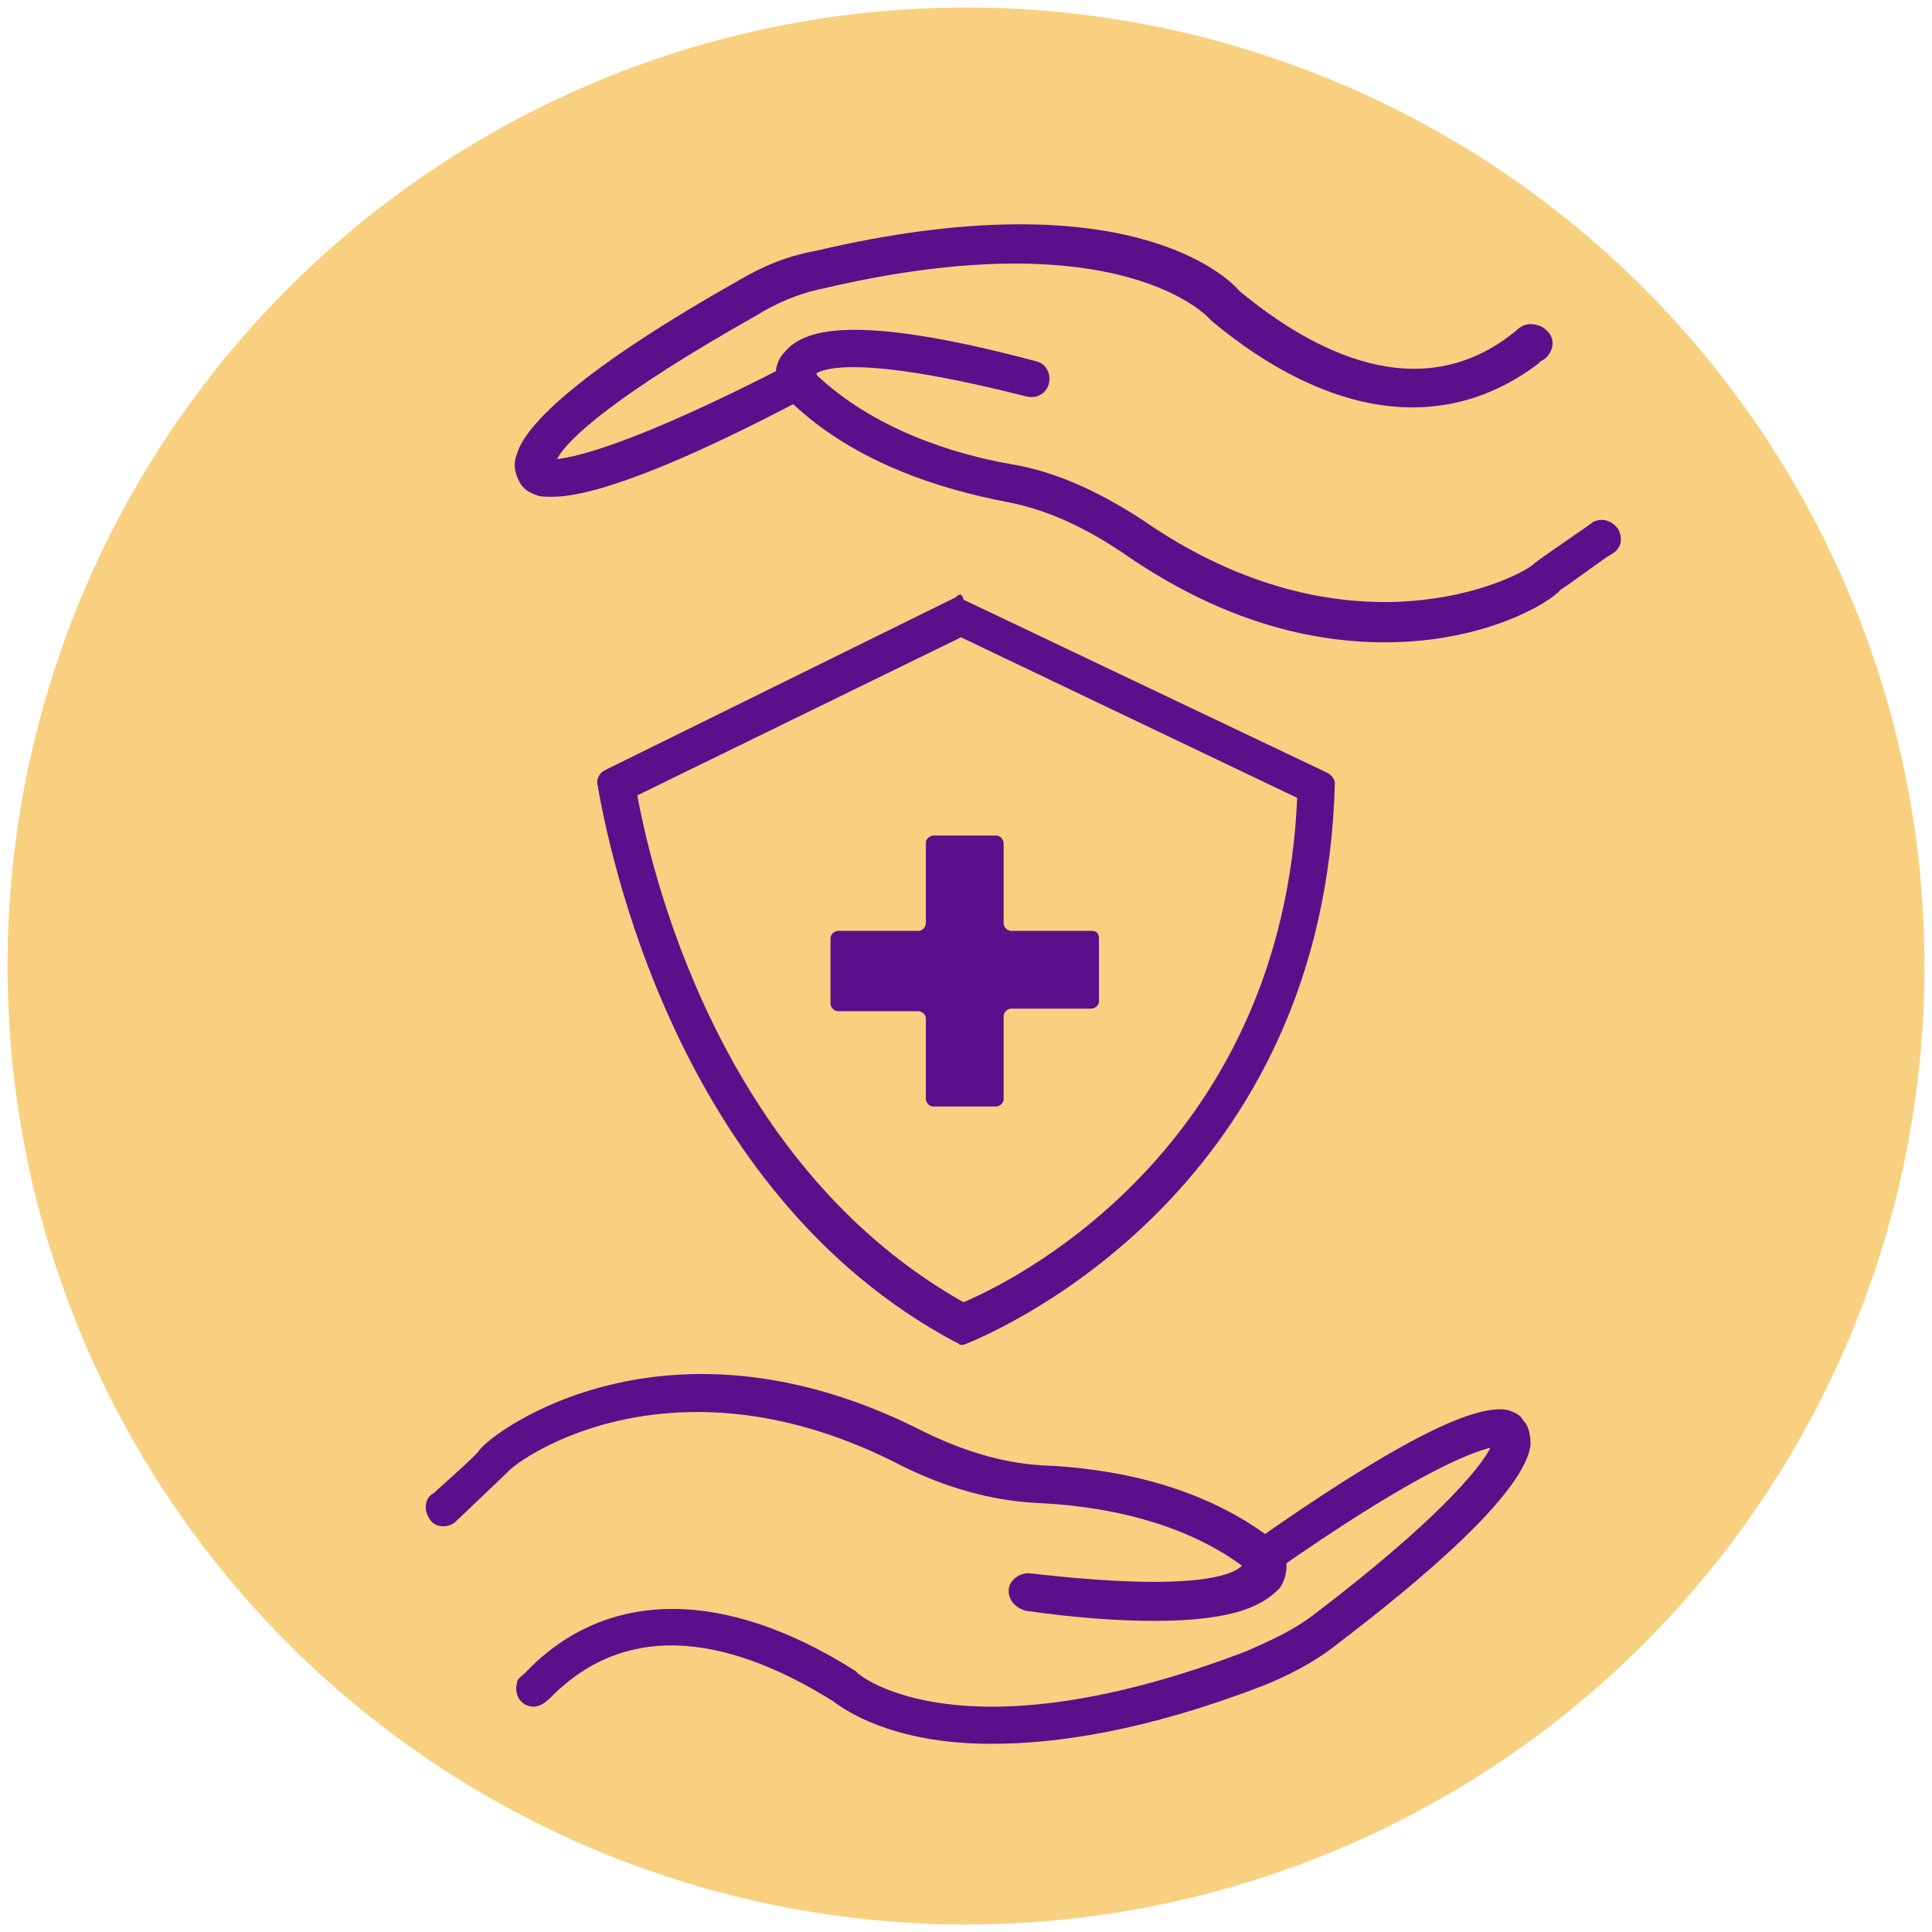 <?xml version="1.0" encoding="utf-8"?>
<!-- Generator: Adobe Illustrator 26.3.1, SVG Export Plug-In . SVG Version: 6.00 Build 0)  -->
<svg version="1.1" id="no_x5F_insurance" xmlns="http://www.w3.org/2000/svg" xmlns:xlink="http://www.w3.org/1999/xlink" x="0px"
	 y="0px" viewBox="0 0 77 77" style="enable-background:new 0 0 77 77;" xml:space="preserve">
<style type="text/css">
	.st0{fill:#F8D07F;}
	.st1{fill:#5C0F8B;}
</style>
<circle class="st0" cx="38.5" cy="38.5" r="38.2"/>
<g>
	<path class="st1" d="M55.2,25.6c-2.9,0-6.5-0.8-10.5-3.6c-1.5-1-3-1.7-4.6-2c-2.6-0.5-6.3-1.6-8.9-4.3l-0.1-0.1l-0.1-0.1
		c-0.1-0.4-0.2-1,0.3-1.5c0.7-0.8,2.5-1.6,10,0.4c0.4,0.1,0.6,0.5,0.5,0.9c-0.1,0.4-0.5,0.6-0.9,0.5c-6.7-1.7-8.1-1.1-8.4-0.9
		c2.3,2.2,5.5,3.2,7.8,3.6c1.8,0.3,3.5,1.1,5.2,2.2c8.2,5.7,14.9,2.4,15.6,1.8c0.2-0.2,2.3-1.6,2.4-1.7c0.4-0.2,0.8,0,1,0.3
		c0.2,0.4,0.1,0.8-0.3,1c-0.2,0.1-1.8,1.3-2,1.4C61.8,24,59.2,25.6,55.2,25.6z"/>
	<path class="st1" d="M22,19.8c-0.3,0-0.5,0-0.7-0.1c-0.3-0.1-0.5-0.3-0.6-0.5c-0.1-0.2-0.3-0.6-0.1-1.1c0.4-1.4,3.3-3.8,8.8-6.9
		c1-0.6,2-1,3.1-1.2c12.3-2.9,16.4,1,16.9,1.6c2.9,2.4,7.2,4.7,11,1.6c0.2-0.2,0.5-0.4,1-0.2c0.4,0.2,0.6,0.6,0.4,1
		c-0.1,0.2-0.2,0.3-0.4,0.4l-0.1,0.1c-3.7,2.8-8.3,2.2-13-1.7l-0.1-0.1c0,0-3.5-4-15.4-1.2c-1,0.2-1.9,0.6-2.7,1.1
		c-5.5,3.1-7.5,4.9-7.9,5.7c0.8-0.1,3.1-0.6,9.3-3.8c0.4-0.2,0.8-0.1,1,0.3c0.2,0.4,0.1,0.8-0.3,1C27.1,18.5,23.7,19.8,22,19.8z"/>
</g>
<g>
	<path class="st1" d="M46,64.6c-1.3,0-3-0.1-5.1-0.4c-0.4-0.1-0.7-0.4-0.7-0.8s0.4-0.7,0.8-0.7c6.9,0.8,8.2,0,8.5-0.3
		c-2.6-1.9-5.9-2.4-8.2-2.5c-1.8-0.1-3.6-0.6-5.4-1.5c-8.9-4.6-15.1-0.4-15.7,0.3c-0.2,0.2-2,1.9-2.1,2c-0.3,0.2-0.8,0.2-1-0.2
		c-0.2-0.3-0.2-0.8,0.2-1c0.2-0.2,1.7-1.5,1.8-1.7c0.6-0.8,7.5-5.9,17.6-0.8c1.6,0.8,3.2,1.3,4.8,1.4c2.6,0.1,6.4,0.7,9.4,3.1
		l0.1,0.1l0.1,0.1c0.2,0.4,0.3,1-0.1,1.6C50.4,63.9,49.4,64.6,46,64.6z"/>
	<path class="st1" d="M39.5,69.5c-4,0-5.9-1.4-6.3-1.7c-3.2-2-7.7-3.7-11.2-0.2c-0.2,0.2-0.5,0.5-0.9,0.4c-0.4-0.1-0.6-0.5-0.5-0.9
		c0-0.2,0.2-0.3,0.3-0.4l0.1-0.1c3.2-3.3,7.9-3.3,13.1,0l0.1,0.1c0,0,4,3.5,15.5-0.9c0.9-0.4,1.8-0.8,2.6-1.4c5-3.8,6.7-5.9,7.1-6.7
		c-0.8,0.2-3,1-8.7,5c-0.3,0.2-0.8,0.2-1-0.2c-0.2-0.3-0.2-0.8,0.2-1c5.4-3.8,8.8-5.6,10.2-5.3c0.3,0.1,0.5,0.2,0.6,0.4
		c0.2,0.2,0.3,0.5,0.3,1c-0.2,1.5-2.8,4.2-7.8,8c-0.9,0.7-1.9,1.2-2.9,1.6C45.6,69,42.1,69.5,39.5,69.5z"/>
</g>
<g>
	<path class="st1" d="M43.5,37.1h-3.2c-0.1,0-0.3-0.1-0.3-0.3v-3.2c0-0.1-0.1-0.3-0.3-0.3h-2.5c-0.1,0-0.3,0.1-0.3,0.3v3.2
		c0,0.1-0.1,0.3-0.3,0.3h-3.2c-0.1,0-0.3,0.1-0.3,0.3V40c0,0.1,0.1,0.3,0.3,0.3h3.2c0.1,0,0.3,0.1,0.3,0.3v3.2
		c0,0.1,0.1,0.3,0.3,0.3h2.5c0.1,0,0.3-0.1,0.3-0.3v-3.3c0-0.1,0.1-0.3,0.3-0.3h3.2c0.1,0,0.3-0.1,0.3-0.3v-2.5
		C43.8,37.2,43.7,37.1,43.5,37.1z"/>
	<g>
		<path class="st1" d="M38.3,25.4l13.4,6.4c-0.6,13.6-10.7,19-13.3,20.1c-9.4-5.3-12.3-16.4-13-20.2L38.3,25.4 M38.3,23.7
			c-0.1,0-0.1,0-0.2,0.1l-14,6.9c-0.2,0.1-0.3,0.3-0.3,0.5c0.4,2.3,3,16.3,14.3,22.3c0.1,0,0.1,0.1,0.2,0.1c0.1,0,0.1,0,0.1,0
			c1.8-0.7,14.4-6.4,14.8-22.4c0-0.1-0.1-0.3-0.3-0.4l-14.5-6.9C38.4,23.8,38.3,23.7,38.3,23.7L38.3,23.7z"/>
	</g>
</g>
</svg>
